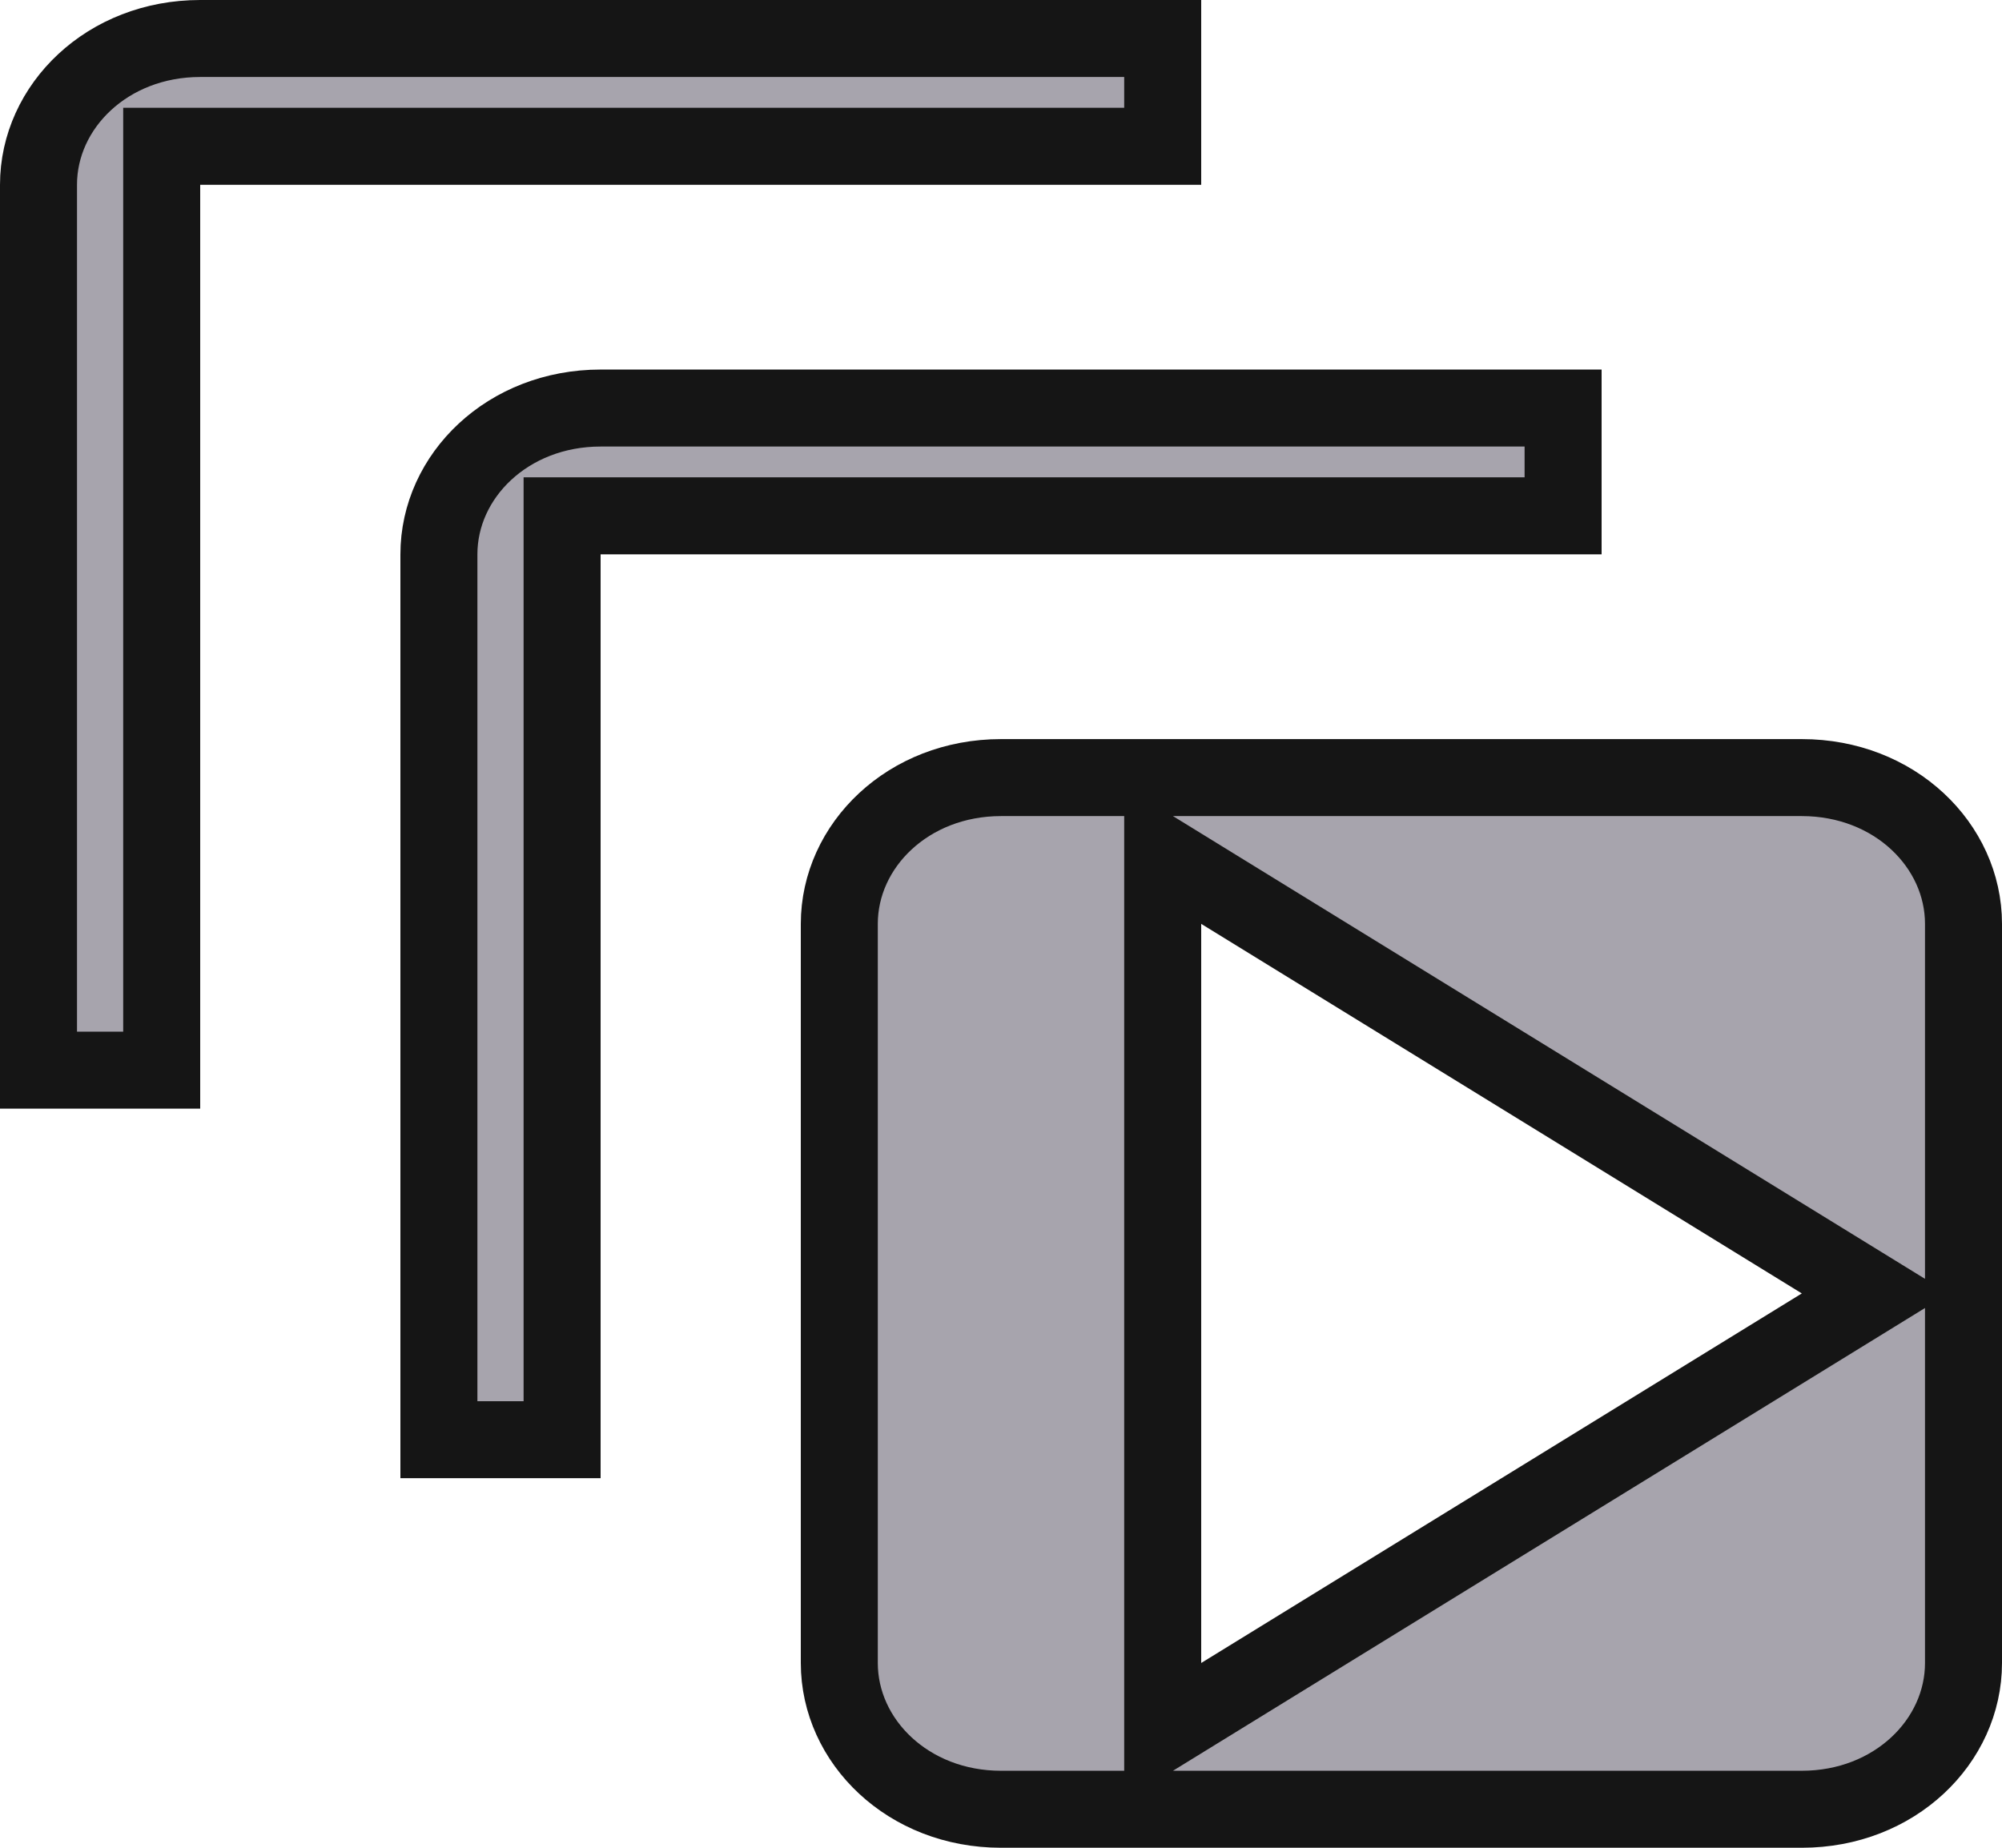 <svg width="26" height="24" viewBox="0 0 26 24" fill="none" xmlns="http://www.w3.org/2000/svg">
<path d="M2.1 2.4V13.9H0.5V2.4C0.5 1.381 1.395 0.5 2.6 0.5H15.1V1.9H2.6H2.1V2.4ZM7.3 7.2V18.7H5.7V7.2C5.7 6.181 6.595 5.3 7.8 5.3H20.3V6.7H7.8H7.3V7.2ZM15.862 11.574L15.1 11.105V12V21.6V22.495L15.862 22.026L23.662 17.226L24.354 16.8L23.662 16.374L15.862 11.574ZM13 10.1H23.4C24.605 10.1 25.5 10.981 25.5 12V21.6C25.5 22.619 24.605 23.5 23.4 23.5H13C11.795 23.5 10.9 22.619 10.9 21.6V12C10.9 10.981 11.795 10.1 13 10.1Z" fill="#A7A4AD" stroke="#151515"/>
</svg>
